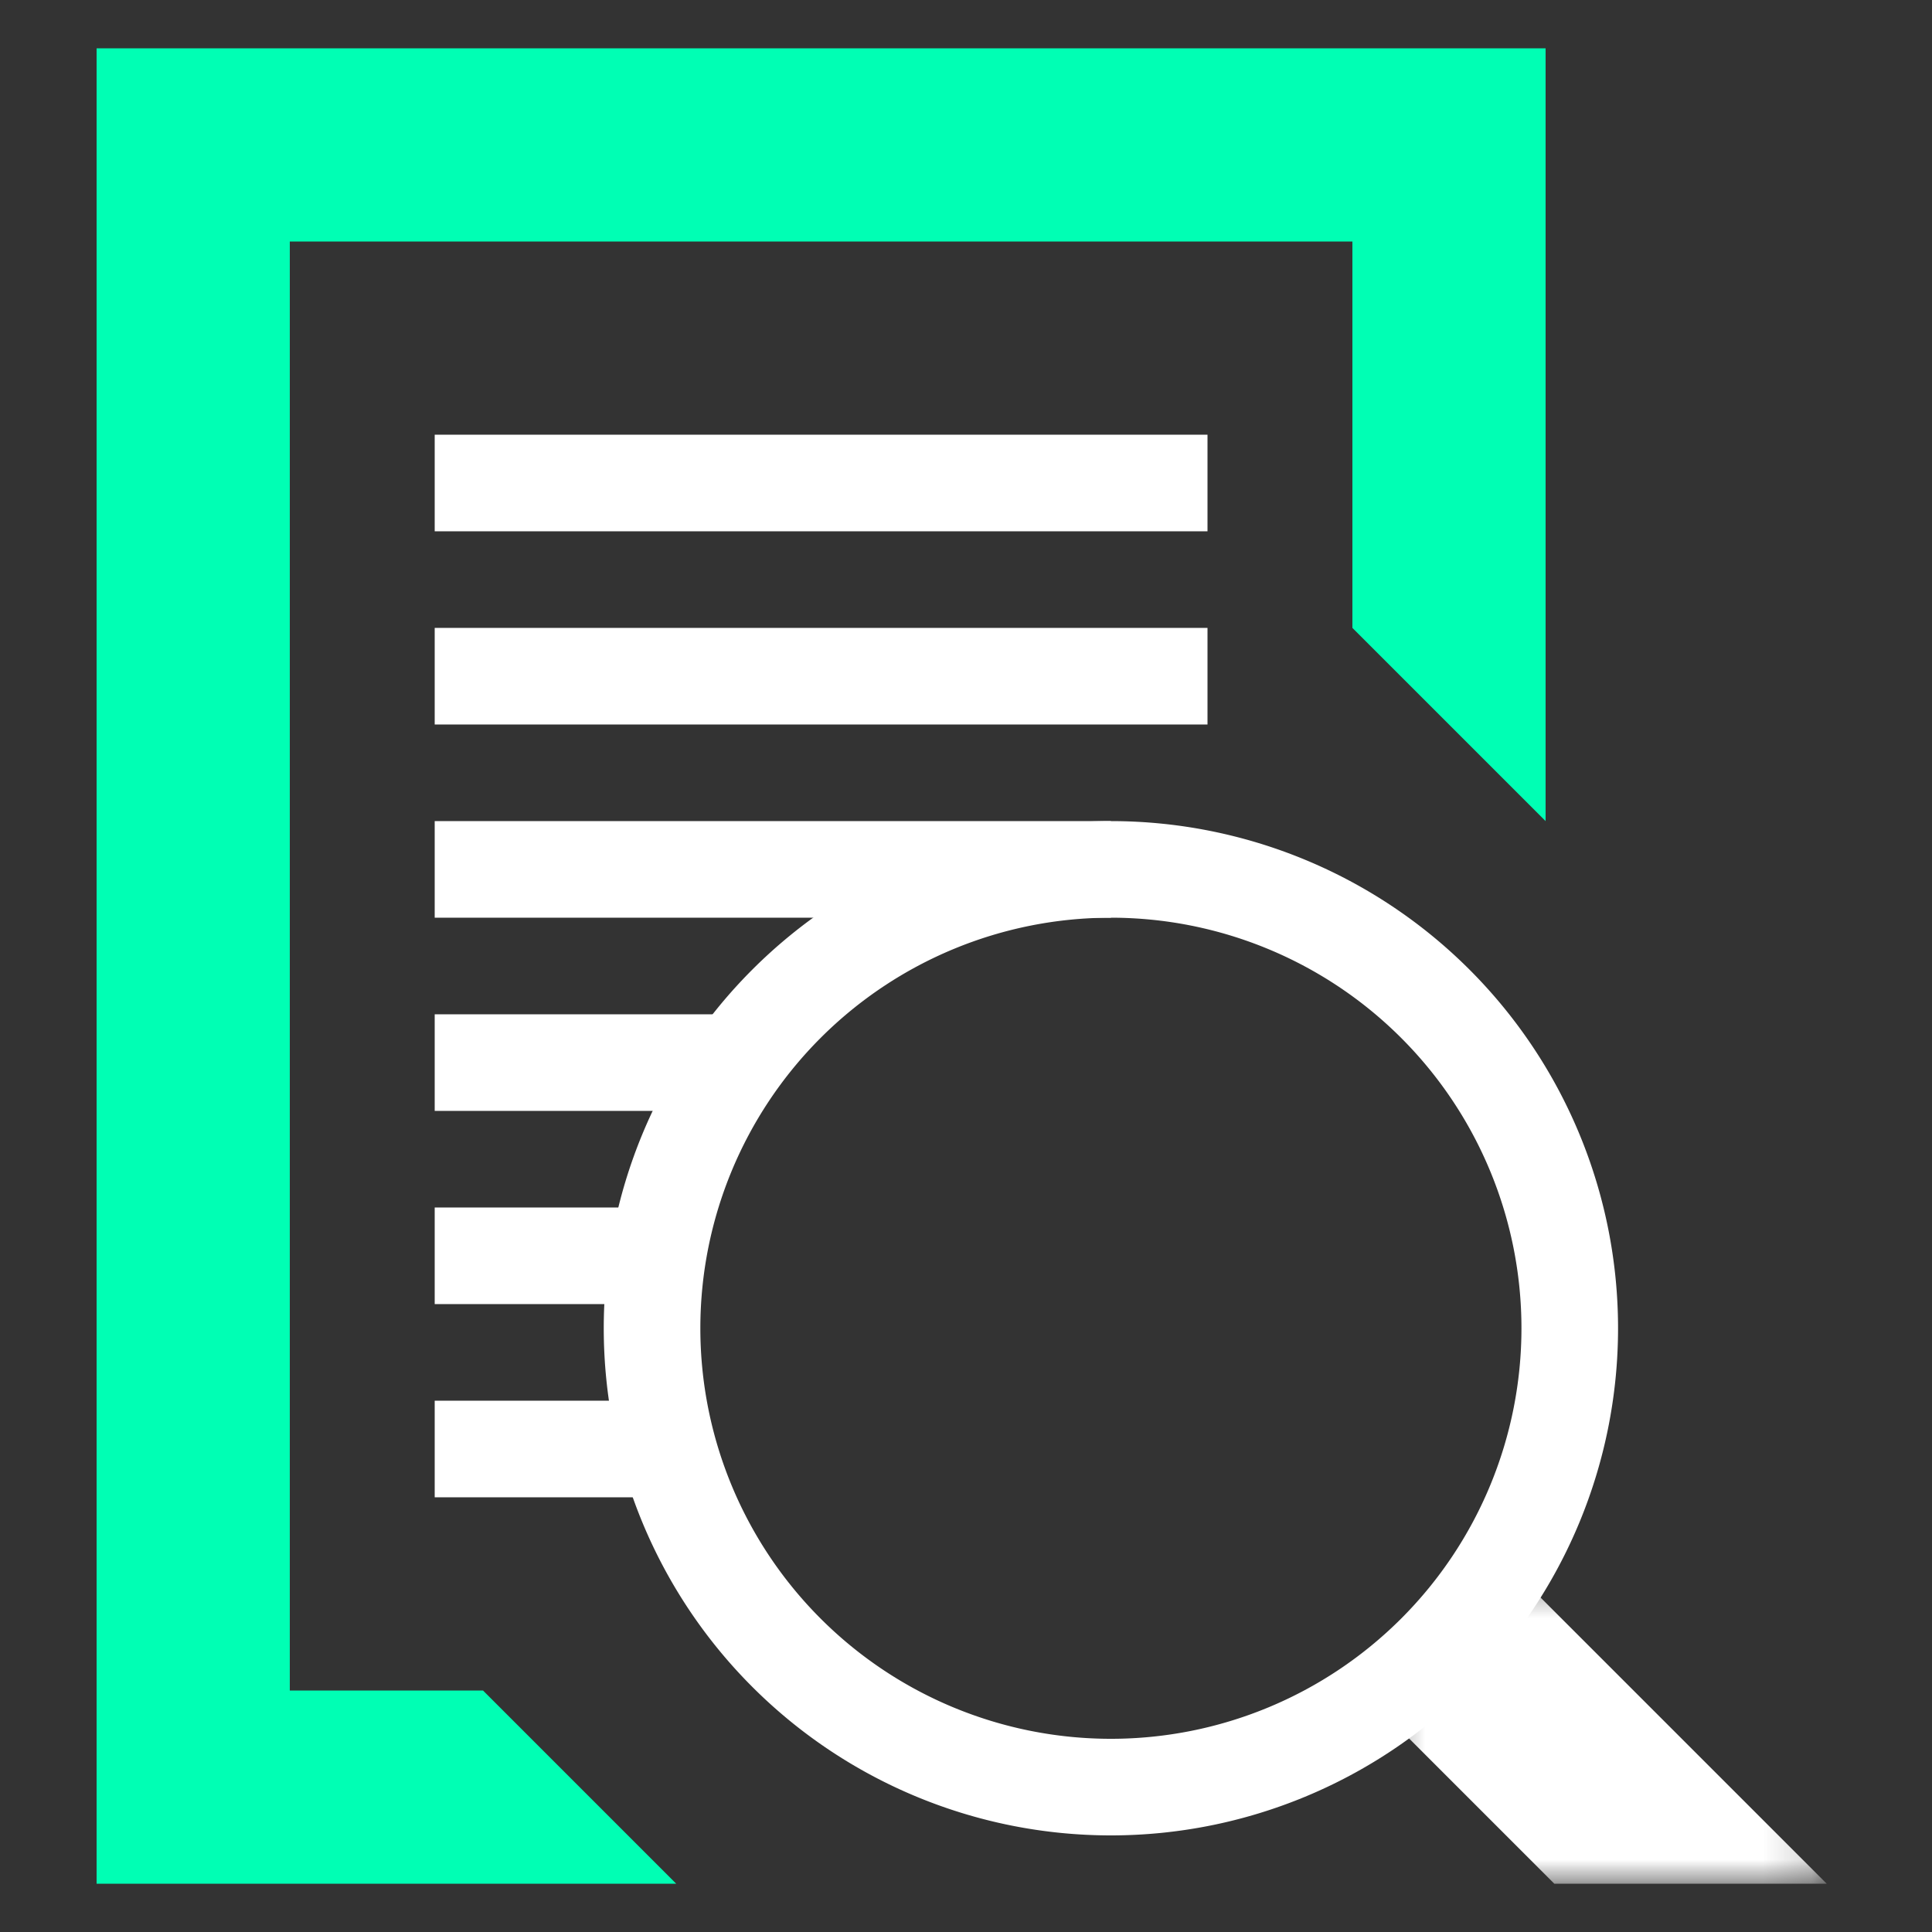 <svg xmlns="http://www.w3.org/2000/svg" xmlns:xlink="http://www.w3.org/1999/xlink" width="40" height="40" viewBox="0 0 40 40">
    <rect x="0" y="0" width="40" height="40" fill="#333333" stroke="none"/>
    <defs>
        <path id="a" d="M.59.59h9.23V7H.59z"/>
    </defs>
    <g fill="none" fill-rule="evenodd">
        <path fill="#00FFB4" d="M6 5v30h4l4 4H2V1h30v16l-4-4V5H6z"/>
        <path stroke="#FFF" stroke-width="2" d="M32.5 27.5A9.5 9.5 0 0 0 23 18a9.5 9.5 0 0 0-9.5 9.5A9.5 9.5 0 0 0 23 37a9.5 9.5 0 0 0 9.5-9.5z"/>
        <g transform="translate(28 32)">
            <mask id="b" fill="#fff">
                <use xlink:href="#a"/>
            </mask>
            <path fill="#FFF" d="M9.82 7H4.18L.59 3.41 3.41.59z" mask="url(#b)"/>
        </g>
        <path stroke="#FFF" stroke-width="2" d="M9 10h16M9 14h16M9 18h14M9 22h6M9 26h5M9 30h5"/>
    </g>
</svg>
